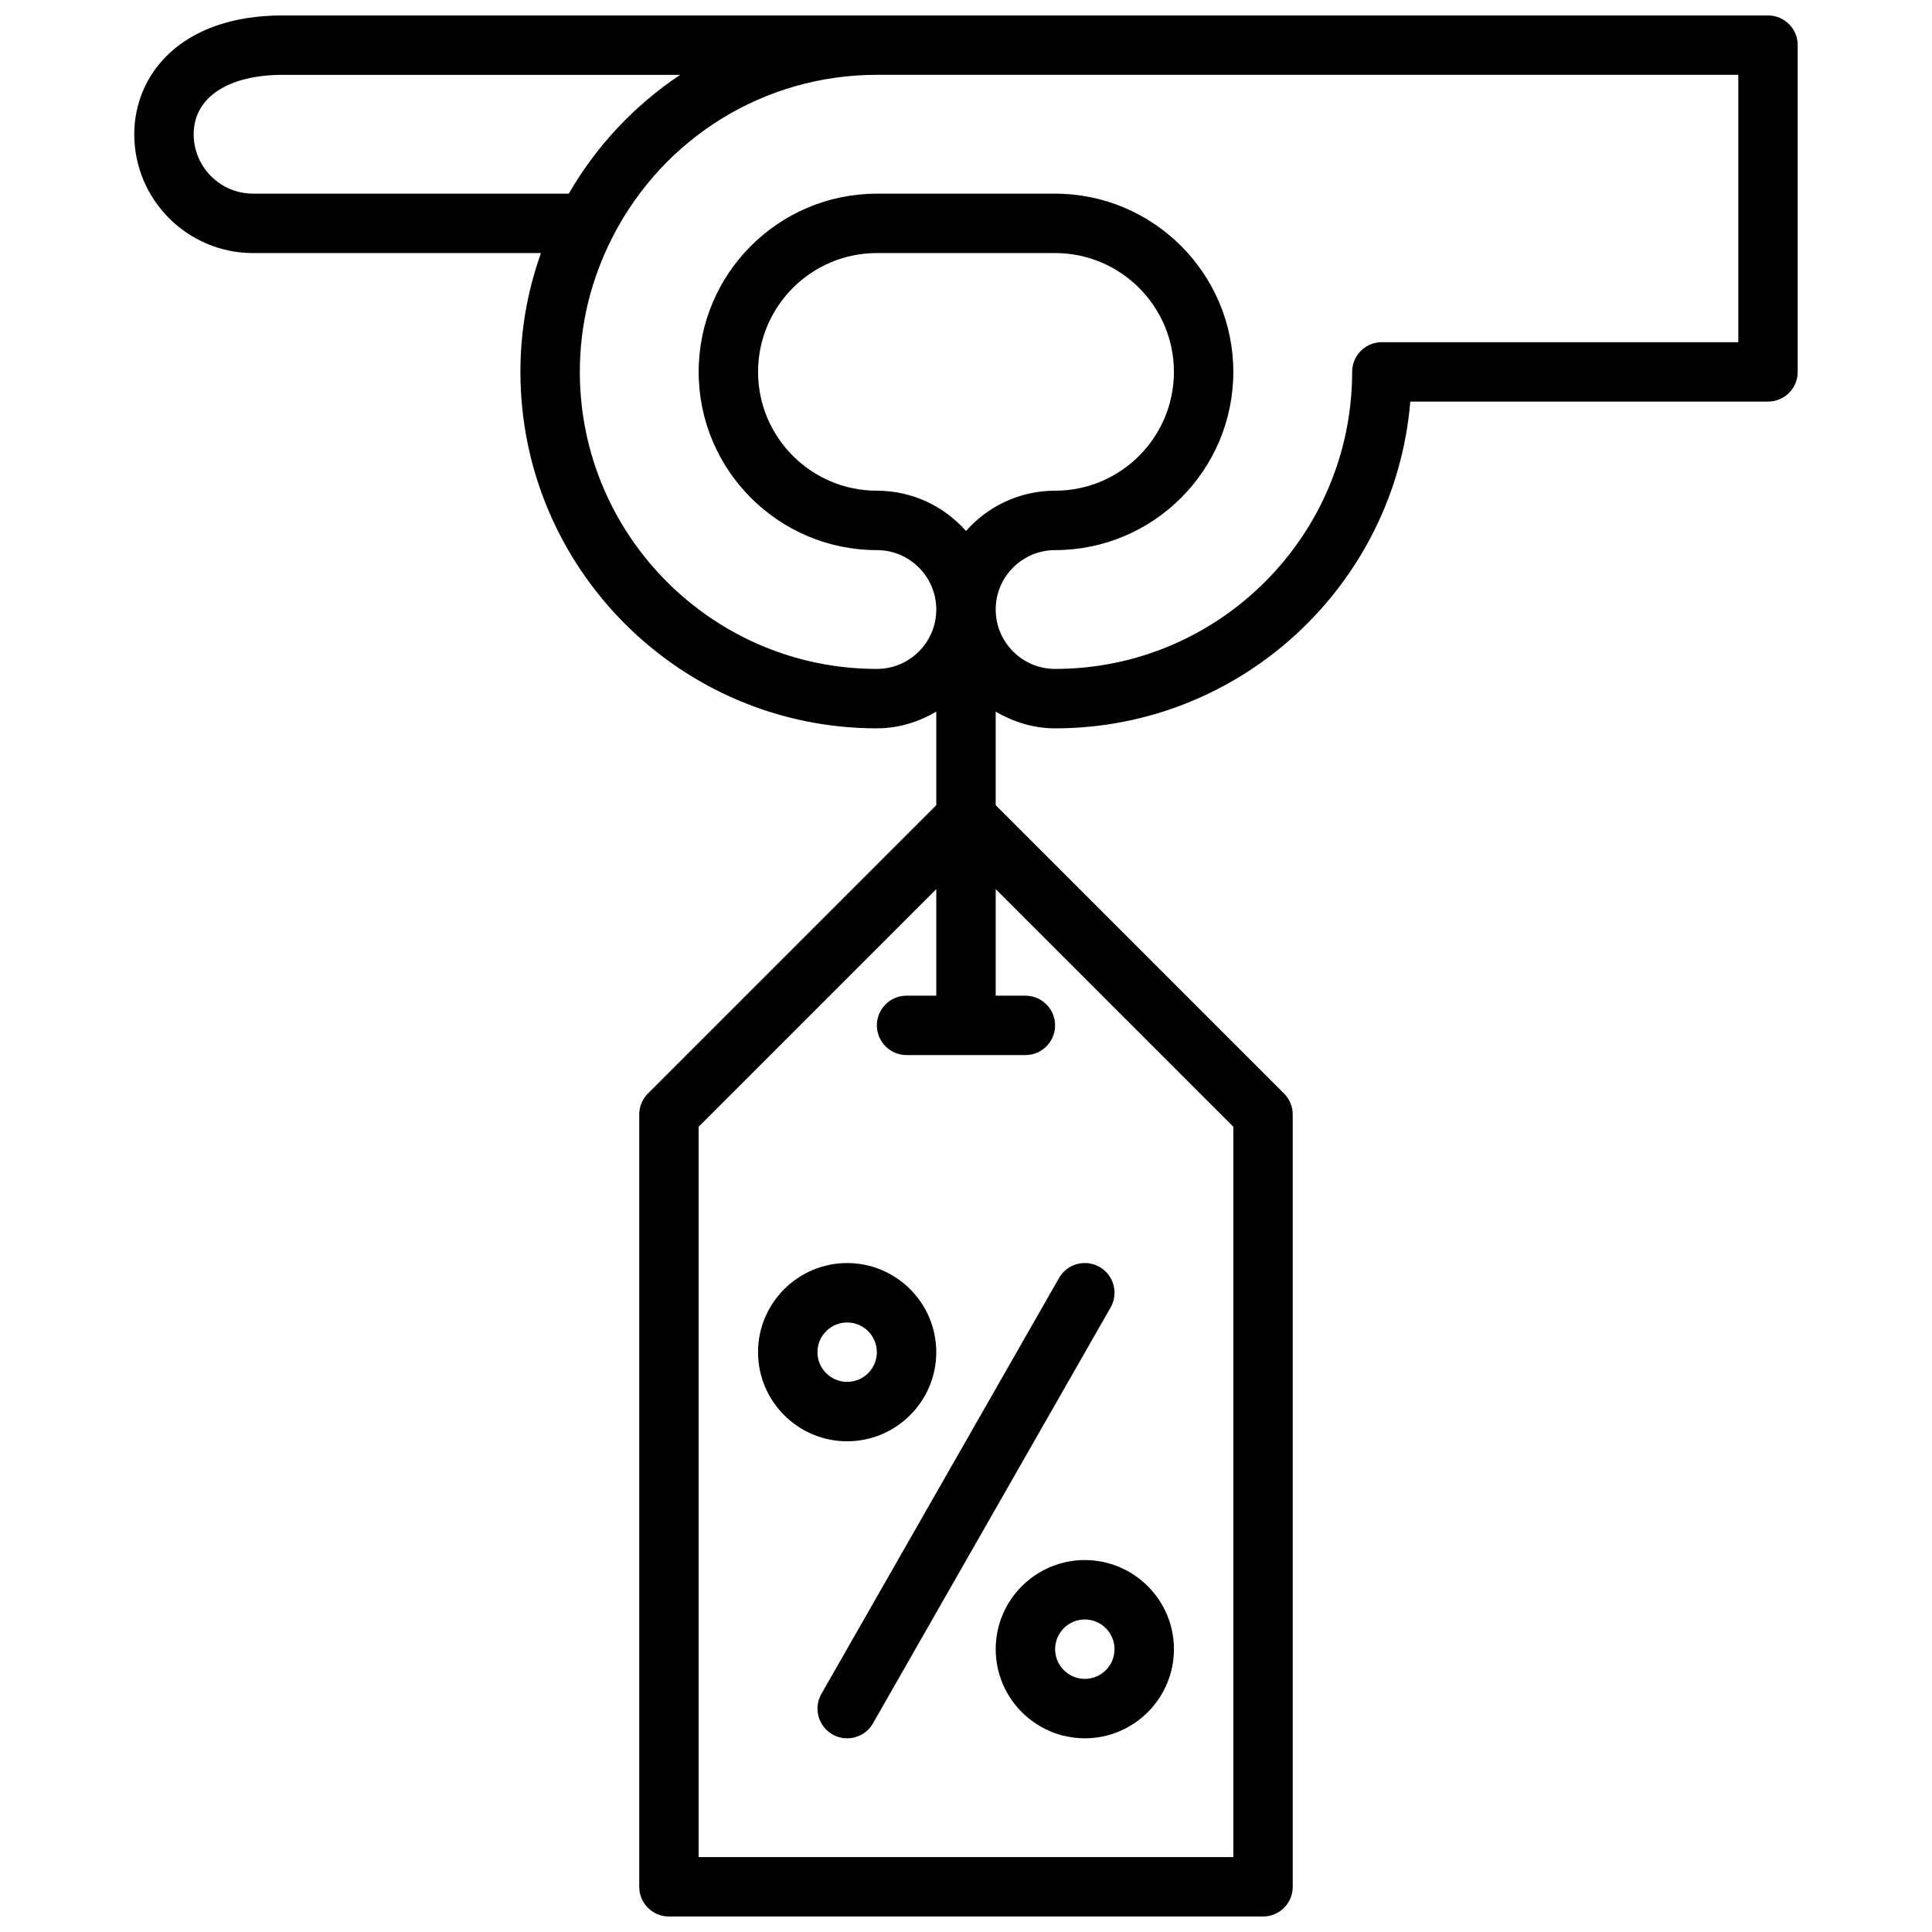 <?xml version="1.0" encoding="UTF-8"?>
<!-- Uploaded to: SVG Repo, www.svgrepo.com, Generator: SVG Repo Mixer Tools -->
<svg width="800px" height="800px" version="1.1" viewBox="144 144 512 512" xmlns="http://www.w3.org/2000/svg">
 <defs>
  <clipPath id="a">
   <path d="m179 148.09h442v503.81h-442z"/>
  </clipPath>
 </defs>
 <g clip-path="url(#a)">
  <path d="m612.54 148.09h-393.6c-27.188 0-39.359 15.816-39.359 31.488 0 17.367 14.121 31.488 31.488 31.488h76.297c-3.621 10.098-5.449 20.641-5.449 31.488 0 52.09 42.375 94.465 94.465 94.465 5.769 0 11.09-1.707 15.742-4.426v24.781l-76.414 76.414c-1.477 1.473-2.305 3.473-2.305 5.566v204.67c0 4.352 3.527 7.871 7.871 7.871h157.44c4.344 0 7.871-3.519 7.871-7.871v-204.67c0-2.094-0.836-4.094-2.305-5.566l-76.414-76.414v-24.781c4.652 2.715 9.973 4.426 15.742 4.426 49.438 0 90.125-38.18 94.133-86.594h94.797c4.344 0 7.871-3.519 7.871-7.871v-86.594c0-4.352-3.527-7.871-7.871-7.871zm-401.47 47.23c-8.684 0-15.746-7.066-15.746-15.742 0-9.707 9.047-15.742 23.617-15.742h105.33c-11.934 7.934-22.09 18.609-29.543 31.488zm188.93 89.402c-5.773-6.547-14.227-10.68-23.617-10.68-17.367 0-31.488-14.121-31.488-31.488 0-17.367 14.121-31.488 31.488-31.488h47.23c17.367 0 31.488 14.121 31.488 31.488 0 17.367-14.121 31.488-31.488 31.488-9.391 0-17.844 4.133-23.613 10.68zm70.848 157.89v193.54h-141.7v-193.54l62.977-62.977v28.23h-7.871c-4.344 0-7.871 3.519-7.871 7.871 0 4.352 3.527 7.871 7.871 7.871h31.488c4.344 0 7.871-3.519 7.871-7.871 0-4.352-3.527-7.871-7.871-7.871h-7.871v-28.23zm133.82-207.93h-94.465c-4.344 0-7.871 3.519-7.871 7.871 0 43.406-35.312 78.719-78.719 78.719-8.684 0-15.742-7.062-15.742-15.742 0-8.684 7.062-15.742 15.742-15.742 26.047 0 47.23-21.184 47.23-47.23s-21.184-47.23-47.23-47.23h-47.23c-26.047 0-47.23 21.184-47.23 47.23s21.184 47.23 47.23 47.23c8.684 0 15.742 7.062 15.742 15.742 0 8.684-7.062 15.742-15.742 15.742-43.406 0-78.719-35.312-78.719-78.719 0-12.5 2.93-24.527 8.691-35.762v-0.016c13.598-26.492 40.426-42.945 70.023-42.945h228.29z"/>
 </g>
 <path d="m392.12 502.34c0-13.02-10.598-23.617-23.617-23.617-13.02 0-23.617 10.598-23.617 23.617 0 13.02 10.598 23.617 23.617 23.617 13.023-0.004 23.617-10.598 23.617-23.617zm-31.488 0c0-4.344 3.535-7.871 7.871-7.871 4.336 0 7.871 3.527 7.871 7.871s-3.535 7.871-7.871 7.871c-4.336 0-7.871-3.527-7.871-7.871z"/>
 <path d="m407.87 581.05c0 13.02 10.598 23.617 23.617 23.617s23.617-10.598 23.617-23.617c0-13.02-10.598-23.617-23.617-23.617-13.023 0-23.617 10.598-23.617 23.617zm31.488 0c0 4.344-3.535 7.871-7.871 7.871-4.336 0-7.871-3.527-7.871-7.871s3.535-7.871 7.871-7.871c4.336 0 7.871 3.527 7.871 7.871z"/>
 <path d="m364.61 603.63c1.227 0.707 2.574 1.039 3.898 1.039 2.731 0 5.391-1.426 6.84-3.969l62.977-110.21c2.156-3.769 0.844-8.582-2.93-10.738-3.769-2.156-8.582-0.844-10.738 2.93l-62.977 110.21c-2.156 3.769-0.848 8.582 2.93 10.738z"/>
</svg>